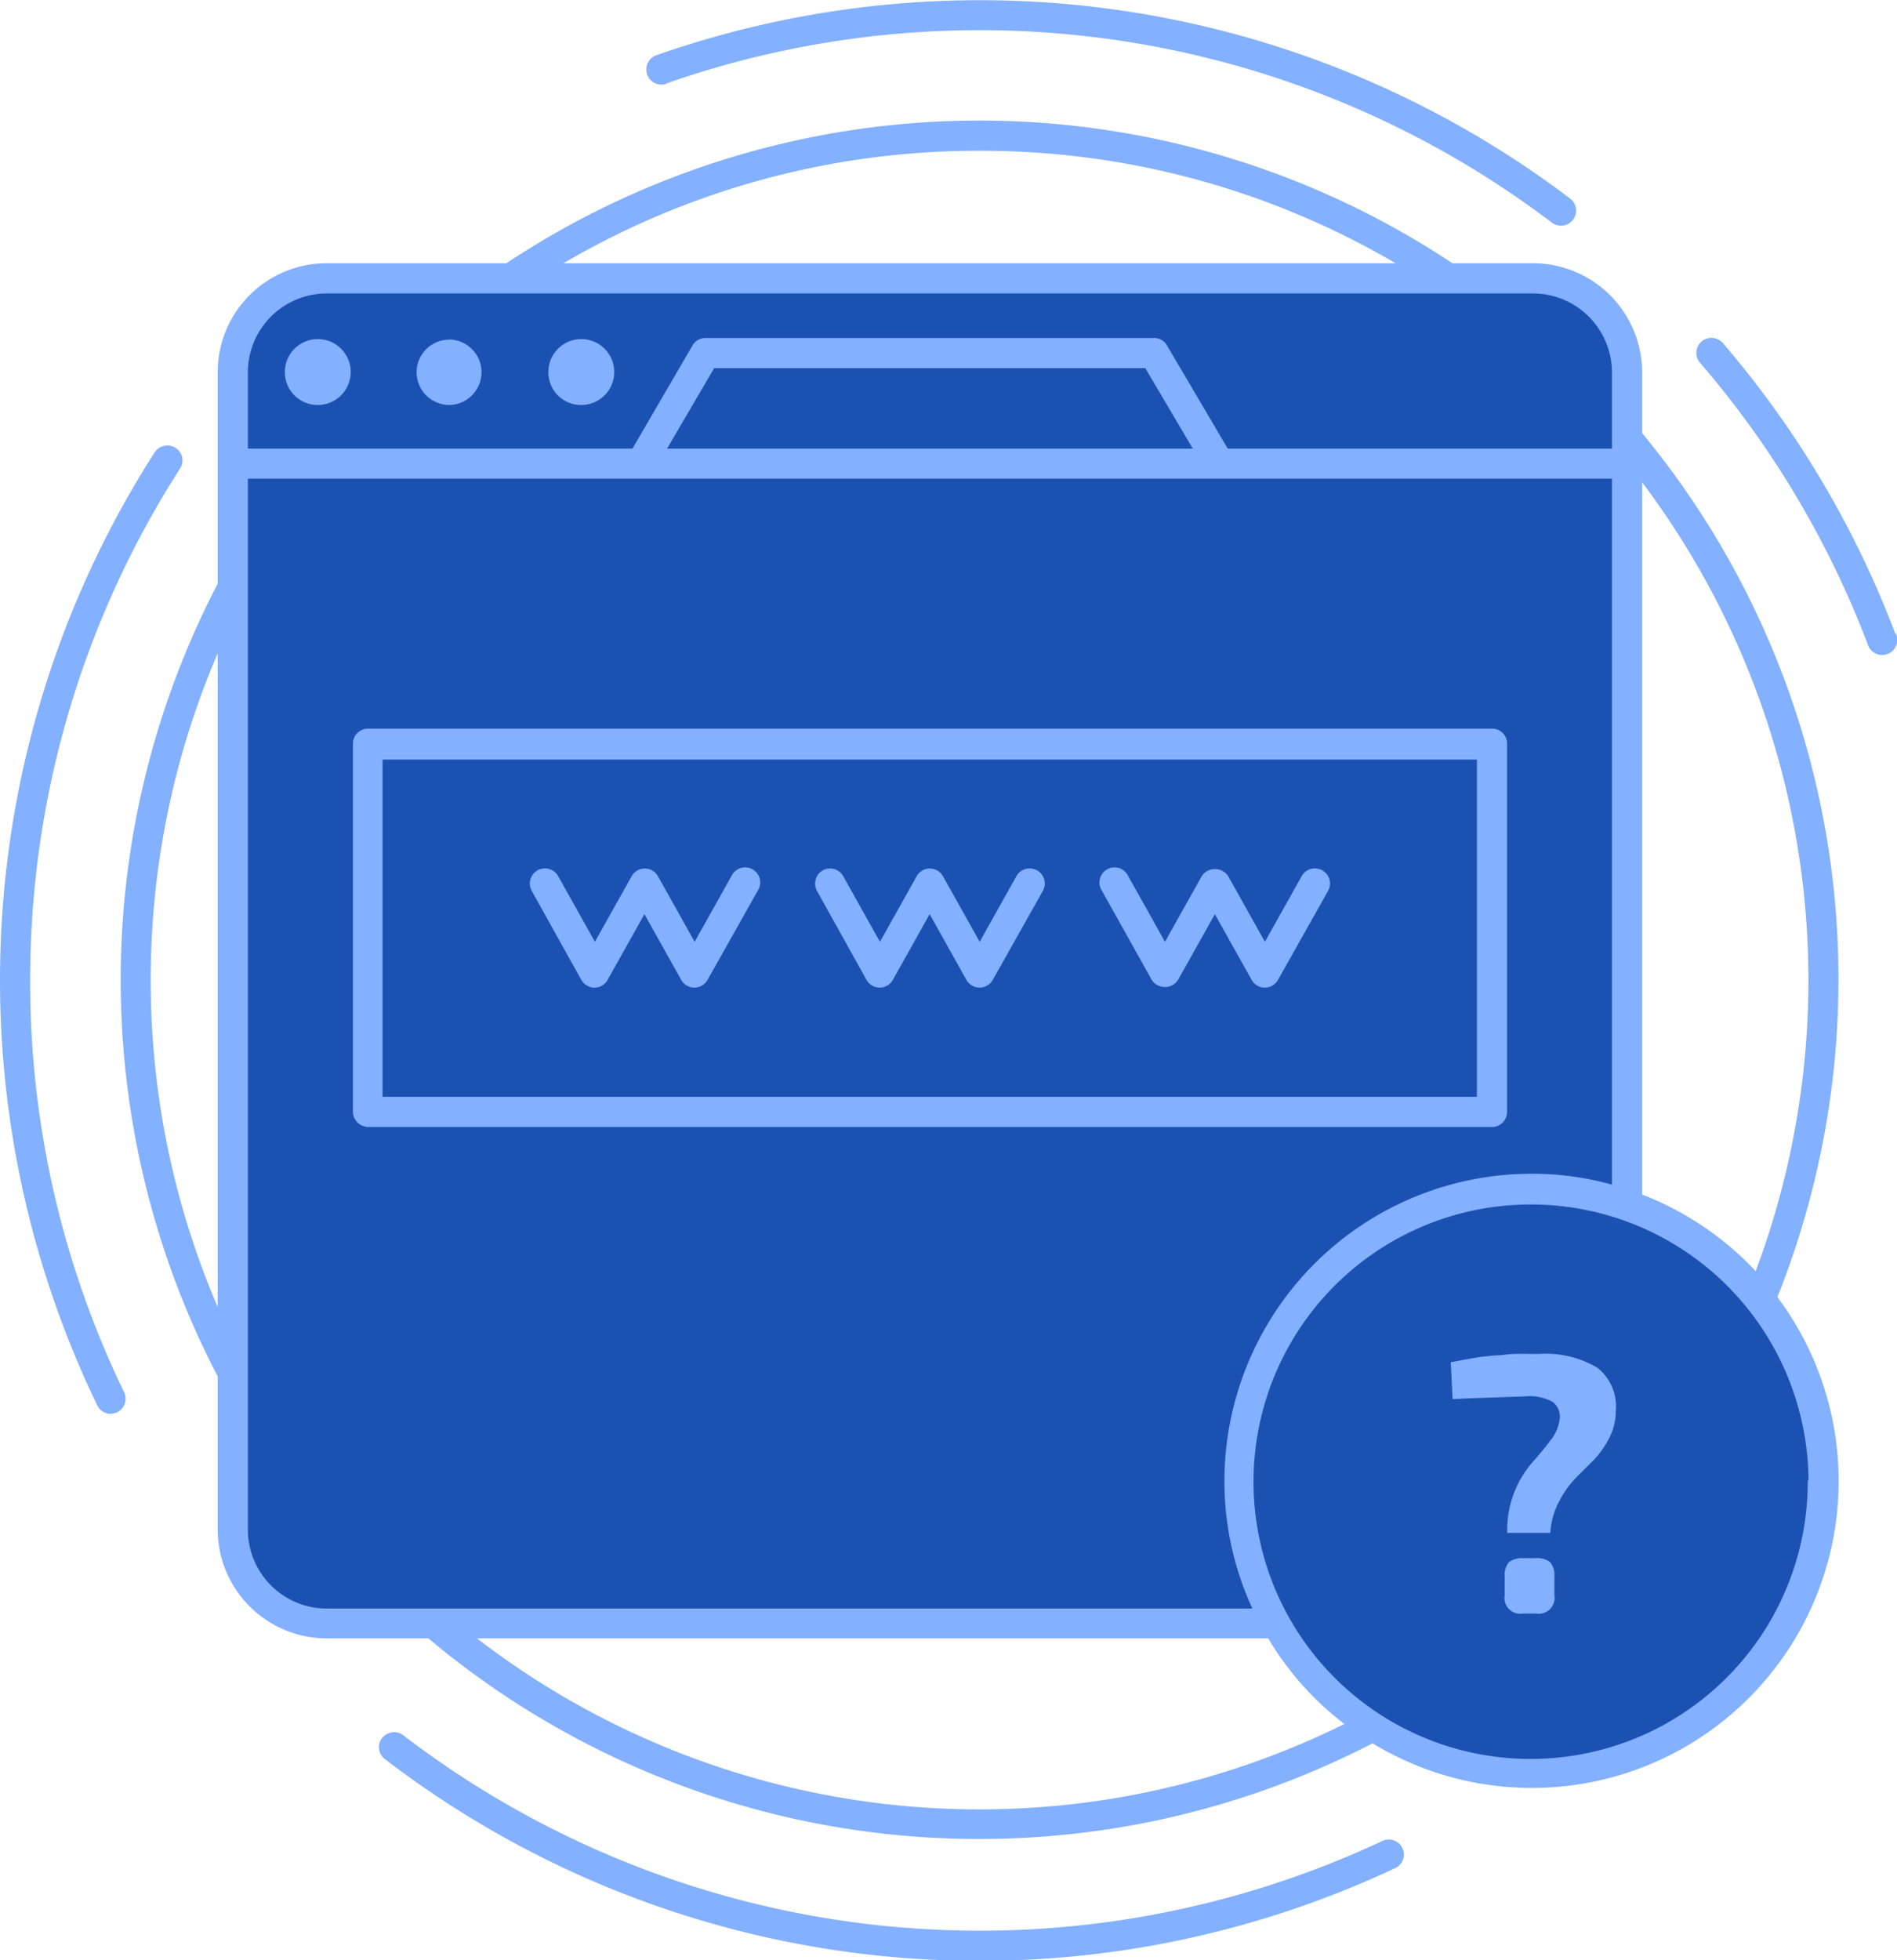 <svg xmlns="http://www.w3.org/2000/svg" viewBox="0 0 103.09 106.47"><defs><style>.cls-1{fill:#1b52b2;}.cls-2{fill:#83b0ff;}</style></defs><title>icon-extraoptiuni-4b</title><g id="Layer_2" data-name="Layer 2"><g id="Layer_1-2" data-name="Layer 1"><rect class="cls-1" x="12.65" y="15.12" width="75.76" height="73.07" rx="5.1"/><polygon class="cls-1" points="34.82 25.19 38.34 19.18 62.72 19.18 66.24 25.19 34.82 25.19"/><path class="cls-1" d="M99.09,80.44A15.87,15.87,0,1,1,83.22,64.58,15.87,15.87,0,0,1,99.09,80.44Z"/><path class="cls-1" d="M94.2,80.44a11,11,0,1,1-11-11A11,11,0,0,1,94.2,80.44Z"/><rect class="cls-1" x="19.97" y="40.43" width="61.11" height="19.97"/><path class="cls-2" d="M36.22,4.53a51.5,51.5,0,0,1,48.11,7.56.82.82,0,1,0,1-1.3A53.15,53.15,0,0,0,35.67,3a.82.82,0,1,0,.55,1.55Z"/><path class="cls-2" d="M103,34.43a53.11,53.11,0,0,0-9.37-15.79.83.83,0,0,0-1.16-.09.82.82,0,0,0-.08,1.16A51.48,51.48,0,0,1,101.5,35a.82.82,0,1,0,1.53-.58Z"/><path class="cls-2" d="M75.13,100a51.53,51.53,0,0,1-53.22-5.74.83.83,0,0,0-1.15.16.81.81,0,0,0,.16,1.14,53.12,53.12,0,0,0,54.9,5.92.81.81,0,0,0,.39-1.09A.82.82,0,0,0,75.13,100Z"/><path class="cls-2" d="M1.64,53.23A51.33,51.33,0,0,1,9.78,25.46a.81.81,0,0,0-.24-1.13.83.83,0,0,0-1.14.25A53.11,53.11,0,0,0,5.28,76.33.8.8,0,0,0,6,76.8a.9.9,0,0,0,.36-.08.82.82,0,0,0,.38-1.1A51.07,51.07,0,0,1,1.64,53.23Z"/><path class="cls-2" d="M89.24,23.55V20.23a5.94,5.94,0,0,0-5.93-5.93H78.93a46.5,46.5,0,0,0-51.41,0H17.76a5.92,5.92,0,0,0-5.93,5.93V31.71a46.61,46.61,0,0,0,0,43.06v8.32A5.93,5.93,0,0,0,17.76,89h5.52a46.55,46.55,0,0,0,51.31,5.7,16.67,16.67,0,0,0,22-24.24,46.57,46.57,0,0,0-7.35-46.93Zm-36-15.36a44.51,44.51,0,0,1,22.6,6.11H30.62A44.55,44.55,0,0,1,53.24,8.19ZM17.76,15.94H83.31a4.3,4.3,0,0,1,4.29,4.29v4.14H66.72l-3.3-5.6a.79.79,0,0,0-.7-.41H38.33a.8.8,0,0,0-.7.41l-3.26,5.6H13.47V20.23A4.29,4.29,0,0,1,17.76,15.94Zm47.06,8.43H36.25L38.81,20H62.24ZM8.19,53.23a44.91,44.91,0,0,1,3.64-17.74V71A44.91,44.91,0,0,1,8.19,53.23Zm9.57,34.15a4.29,4.29,0,0,1-4.29-4.29V26H87.6V64.35a16.27,16.27,0,0,0-4.39-.59A16.7,16.7,0,0,0,66.54,80.43a16.47,16.47,0,0,0,1.52,6.95ZM53.24,98.29A44.76,44.76,0,0,1,25.92,89h43a16.27,16.27,0,0,0,4.14,4.65A44.66,44.66,0,0,1,53.24,98.29Zm45-17.86a15.06,15.06,0,1,1-15.07-15A15.08,15.08,0,0,1,98.28,80.43ZM95.41,69.05a16.76,16.76,0,0,0-6.17-4.16V26.2a45,45,0,0,1,6.17,42.85Z"/><path class="cls-2" d="M17.27,22a1.79,1.79,0,1,0-1.79-1.78A1.78,1.78,0,0,0,17.27,22Z"/><path class="cls-2" d="M24.43,22a1.78,1.78,0,0,0,.14-3.55.34.34,0,0,0-.14,0,1.78,1.78,0,0,0-1.79,1.74v.05A1.78,1.78,0,0,0,24.43,22Z"/><path class="cls-2" d="M31.58,22a1.79,1.79,0,1,0-1.78-1.78A1.77,1.77,0,0,0,31.58,22Z"/><path class="cls-2" d="M81.9,60.4v-20a.81.81,0,0,0-.82-.82H20a.82.82,0,0,0-.82.82v20a.84.84,0,0,0,.82.82H81.08A.82.82,0,0,0,81.9,60.4Zm-1.64-.82H20.79V41.26H80.26Z"/><path class="cls-2" d="M31.59,53.23a.83.83,0,0,0,.72.42.81.81,0,0,0,.71-.42l2-3.57,2,3.57a.82.82,0,0,0,1.43,0l2.72-4.83a.82.82,0,1,0-1.42-.81l-2,3.57-2-3.57a.81.81,0,0,0-.71-.41.82.82,0,0,0-.71.41l-2,3.57-2-3.57a.82.82,0,0,0-1.43.81Z"/><path class="cls-2" d="M47.09,53.23a.82.82,0,0,0,1.43,0l2-3.57,2,3.57a.82.82,0,0,0,1.43,0l2.72-4.83a.82.82,0,0,0-1.43-.81l-2,3.57-2-3.57a.82.82,0,0,0-1.42,0l-2,3.57-2-3.57a.82.82,0,0,0-1.11-.31.83.83,0,0,0-.31,1.12Z"/><path class="cls-2" d="M62.59,53.23a.85.85,0,0,0,1.43,0l2-3.57,2,3.57a.81.81,0,0,0,.71.42.83.83,0,0,0,.72-.42l2.72-4.83a.82.82,0,1,0-1.43-.81l-2,3.57-2-3.57a.86.86,0,0,0-1.43,0l-2,3.57-2-3.57a.82.82,0,1,0-1.42.81Z"/><path class="cls-2" d="M78.94,76l-.1-2,.8-.15.82-.14.76-.08c.34,0,.7-.07,1.08-.08s.81,0,1.32,0a5.52,5.52,0,0,1,3.19.75,2.67,2.67,0,0,1,1,2.32,3.26,3.26,0,0,1-.35,1.48,5.16,5.16,0,0,1-.84,1.2l-1,1a5.28,5.28,0,0,0-.91,1.3,4.12,4.12,0,0,0-.46,1.67H81.91a5.6,5.6,0,0,1,1.32-3.78c.35-.39.68-.79,1-1.21a2.33,2.33,0,0,0,.52-1.13,1,1,0,0,0-.38-1,2.63,2.63,0,0,0-1.45-.3C81.76,75.9,80.43,75.93,78.94,76Zm3.8,8.64h.7a1.18,1.18,0,0,1,.8.22,1.1,1.1,0,0,1,.23.79v1a.86.86,0,0,1-1,1h-.7a.86.86,0,0,1-1-1v-1a1.1,1.1,0,0,1,.23-.79A1.18,1.18,0,0,1,82.74,84.64Z"/></g></g></svg>